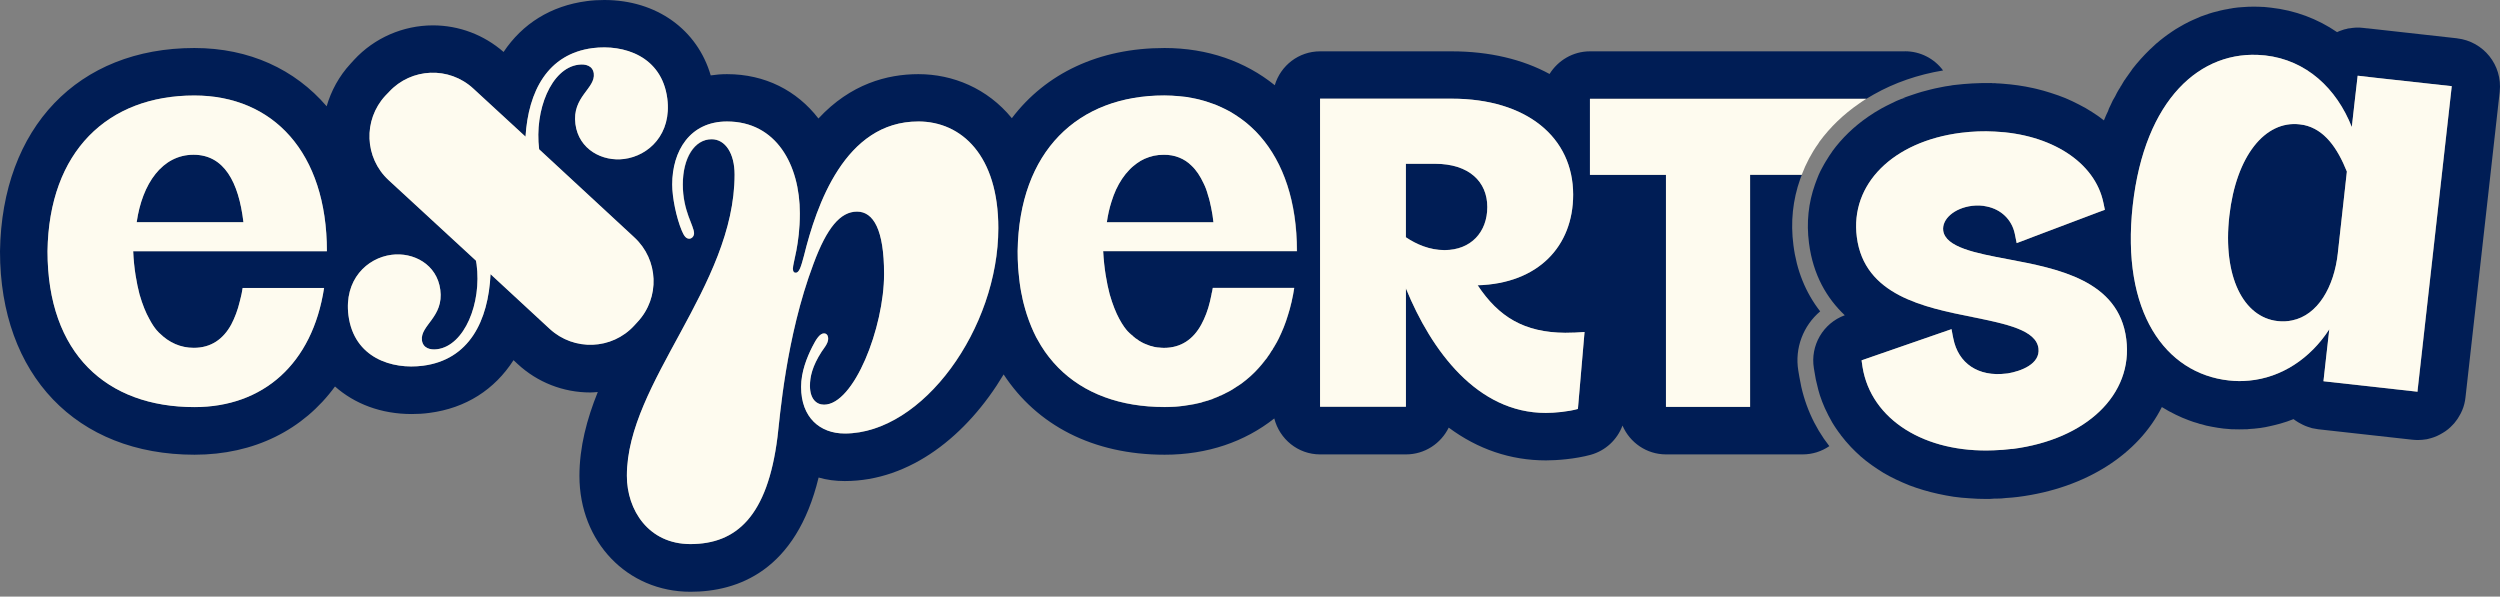 <svg width="88" height="21" viewBox="0 0 88 21" fill="none" xmlns="http://www.w3.org/2000/svg">
<rect x="0" y="0" width="88" height="21" fill="#808080" stroke="none"/>
<path d="M67.056 1.807H55.966C55.364 1.807 54.84 2.13 54.544 2.604C53.602 2.091 52.431 1.807 51.099 1.807H46.466C45.713 1.807 45.078 2.308 44.872 3C43.835 2.164 42.513 1.69 40.991 1.69C38.672 1.69 36.81 2.587 35.617 4.16C34.753 3.106 33.537 2.61 32.327 2.61C31.234 2.61 29.941 2.951 28.809 4.171C28.051 3.189 26.93 2.61 25.592 2.61C25.391 2.61 25.201 2.626 25.017 2.654C24.55 1.048 23.117 0 21.271 0C21.065 0 20.852 0.011 20.653 0.039C19.387 0.206 18.389 0.836 17.726 1.829C17.035 1.227 16.16 0.893 15.239 0.893C14.191 0.893 13.176 1.333 12.462 2.108L12.34 2.242C11.933 2.682 11.655 3.201 11.498 3.741C10.383 2.443 8.777 1.69 6.843 1.69C2.748 1.69 0.067 4.488 0 8.848C0 13.196 2.688 16.006 6.846 16.006C8.948 16.006 10.677 15.131 11.792 13.604C12.484 14.217 13.414 14.574 14.49 14.574C14.696 14.574 14.902 14.563 15.109 14.535C16.402 14.368 17.412 13.711 18.076 12.678L18.22 12.812C18.916 13.458 19.825 13.815 20.78 13.815C20.869 13.815 20.958 13.804 21.042 13.799C20.658 14.752 20.396 15.733 20.396 16.754C20.396 19.074 22.079 20.83 24.305 20.83C25.972 20.83 28.018 20.095 28.815 16.809C29.106 16.894 29.413 16.933 29.736 16.933C32.044 16.933 34.045 15.327 35.328 13.18C36.498 14.964 38.472 16.006 40.997 16.006C42.503 16.006 43.818 15.549 44.855 14.729C45.039 15.454 45.687 15.995 46.467 15.995H49.489C50.153 15.995 50.721 15.61 50.995 15.052C52.016 15.81 53.17 16.206 54.419 16.206C54.803 16.206 55.451 16.156 55.985 16.011C56.514 15.867 56.927 15.476 57.112 14.98C57.368 15.578 57.959 15.995 58.645 15.995H63.452C63.802 15.995 64.12 15.889 64.393 15.704C63.852 15.013 63.489 14.193 63.34 13.279L63.301 13.051C63.167 12.247 63.479 11.461 64.07 10.96C63.557 10.302 63.239 9.515 63.128 8.624C63.023 7.821 63.106 7.035 63.368 6.3C63.385 6.249 63.402 6.205 63.424 6.155H61.606V14.323H58.645V6.155H55.969V3.474H65.703C65.781 3.423 65.87 3.379 65.96 3.323C66.69 2.91 67.515 2.626 68.396 2.48C68.089 2.062 67.593 1.805 67.057 1.805L67.056 1.807ZM4.912 10.359C5.017 10.727 5.136 11.011 5.252 11.218C5.447 11.597 5.626 11.736 5.626 11.736C5.955 12.059 6.356 12.243 6.824 12.243C7.426 12.243 7.856 11.943 8.14 11.424C8.263 11.19 8.369 10.916 8.442 10.609C8.464 10.531 8.481 10.442 8.503 10.353C8.52 10.28 8.531 10.202 8.542 10.135H11.409C10.996 12.817 9.256 14.328 6.848 14.328C3.754 14.328 1.673 12.448 1.673 8.842C1.724 5.324 3.798 3.36 6.841 3.36C9.612 3.36 11.508 5.362 11.508 8.842H4.689C4.717 9.466 4.812 9.968 4.912 10.358V10.359ZM19.353 11.58L17.267 9.651C17.189 11.302 16.514 12.662 14.892 12.873C13.794 13.018 12.461 12.594 12.266 11.106C12.104 9.846 12.919 9.082 13.782 8.97C14.547 8.869 15.383 9.299 15.499 10.202C15.628 11.161 14.786 11.45 14.852 11.981C14.891 12.254 15.136 12.326 15.393 12.293C16.352 12.164 16.959 10.669 16.776 9.298C16.77 9.254 16.759 9.214 16.753 9.175L13.68 6.342C12.827 5.557 12.777 4.224 13.563 3.37L13.692 3.237C14.477 2.384 15.81 2.328 16.664 3.12L18.498 4.81C18.598 3.216 19.273 1.9 20.863 1.693C21.961 1.554 23.294 1.978 23.489 3.466C23.651 4.721 22.836 5.484 21.973 5.596C21.21 5.696 20.372 5.266 20.255 4.369C20.127 3.404 20.97 3.114 20.902 2.585C20.863 2.312 20.617 2.244 20.361 2.278C19.402 2.401 18.806 3.883 18.978 5.255L22.328 8.355C23.182 9.141 23.237 10.473 22.445 11.327L22.323 11.46C21.538 12.314 20.205 12.363 19.352 11.577L19.353 11.58ZM29.734 15.259C28.864 15.259 28.201 14.696 28.201 13.62C28.201 13.085 28.407 12.583 28.59 12.215C28.735 11.924 28.863 11.736 29.009 11.736C29.071 11.736 29.154 11.775 29.154 11.925C29.154 12.088 29.009 12.255 28.925 12.377C28.59 12.895 28.512 13.269 28.512 13.581C28.512 14.039 28.736 14.245 29.009 14.245C30.062 14.245 31.122 11.529 31.122 9.645C31.122 8.09 30.749 7.449 30.169 7.449C29.59 7.449 29.11 8.006 28.636 9.289C27.66 11.881 27.454 14.72 27.37 15.383C27.019 18.181 25.92 19.152 24.303 19.152C22.831 19.152 22.068 17.953 22.068 16.749C22.068 13.459 25.86 10.081 25.86 6.145C25.86 5.398 25.53 4.902 25.052 4.902C24.449 4.902 24.037 5.582 24.037 6.496C24.037 7.41 24.433 7.945 24.433 8.213C24.433 8.319 24.35 8.403 24.266 8.403C24.144 8.403 24.076 8.297 23.998 8.112C23.808 7.655 23.664 6.953 23.664 6.496C23.664 5.314 24.288 4.277 25.592 4.277C27.332 4.277 28.157 5.811 28.157 7.51C28.157 8.609 27.912 9.25 27.912 9.456C27.912 9.562 27.951 9.601 28.012 9.601C28.14 9.601 28.202 9.372 28.302 8.999C28.738 7.243 29.736 4.277 32.323 4.277C33.857 4.277 35.144 5.481 35.144 8.029C35.144 11.553 32.49 15.261 29.736 15.261L29.734 15.259ZM38.833 8.843C38.866 9.468 38.961 9.969 39.061 10.359C39.167 10.727 39.285 11.011 39.396 11.218C39.519 11.451 39.63 11.591 39.702 11.669C39.719 11.68 39.73 11.697 39.741 11.708C39.748 11.713 39.758 11.719 39.764 11.731H39.77C39.803 11.764 39.837 11.792 39.871 11.82L39.876 11.825C39.887 11.841 39.898 11.848 39.91 11.859H39.915C39.915 11.859 39.92 11.864 39.926 11.87C39.943 11.886 39.971 11.898 39.993 11.92C40.004 11.92 40.009 11.932 40.02 11.937C40.071 11.981 40.121 12.01 40.171 12.037C40.222 12.071 40.277 12.093 40.334 12.115C40.361 12.127 40.389 12.138 40.423 12.149C40.462 12.166 40.506 12.183 40.551 12.188C40.601 12.204 40.645 12.216 40.696 12.222C40.73 12.227 40.762 12.233 40.796 12.233C40.852 12.239 40.913 12.245 40.97 12.245C41.577 12.245 42.007 11.938 42.286 11.425C42.414 11.191 42.52 10.917 42.593 10.61C42.609 10.533 42.632 10.443 42.648 10.354C42.664 10.281 42.682 10.203 42.693 10.136H45.559C45.537 10.299 45.504 10.455 45.47 10.605C45.47 10.622 45.465 10.639 45.459 10.656C45.425 10.807 45.386 10.946 45.342 11.084C45.297 11.235 45.248 11.38 45.191 11.519C45.136 11.659 45.074 11.792 45.013 11.92C44.974 11.998 44.935 12.076 44.889 12.149C44.884 12.161 44.878 12.172 44.867 12.183V12.188C44.867 12.188 44.862 12.193 44.862 12.2C44.85 12.216 44.846 12.233 44.834 12.243C44.834 12.243 44.83 12.247 44.823 12.255C44.806 12.294 44.784 12.328 44.756 12.36C44.717 12.433 44.673 12.5 44.623 12.562C44.612 12.589 44.589 12.612 44.568 12.639C44.563 12.645 44.563 12.651 44.551 12.656C44.551 12.667 44.54 12.678 44.529 12.69C44.522 12.701 44.517 12.712 44.506 12.724C44.495 12.735 44.483 12.751 44.472 12.763C44.422 12.829 44.367 12.891 44.31 12.953C44.126 13.159 43.925 13.337 43.708 13.499C43.641 13.543 43.575 13.594 43.502 13.633C43.485 13.649 43.469 13.66 43.451 13.667C43.429 13.683 43.406 13.7 43.385 13.711C43.362 13.722 43.341 13.738 43.318 13.75C43.263 13.784 43.206 13.811 43.145 13.839C43.122 13.855 43.099 13.867 43.078 13.873C43.067 13.884 43.05 13.889 43.033 13.895C43.01 13.912 42.982 13.923 42.955 13.929C42.888 13.963 42.82 13.991 42.754 14.019C42.726 14.03 42.698 14.041 42.671 14.053H42.664C42.564 14.091 42.463 14.119 42.358 14.147C42.33 14.158 42.302 14.163 42.275 14.175C42.247 14.18 42.224 14.186 42.202 14.191C42.09 14.219 41.979 14.241 41.867 14.258H41.862C41.739 14.28 41.617 14.296 41.494 14.308C41.449 14.313 41.41 14.313 41.366 14.319C41.249 14.324 41.126 14.33 41.004 14.33H40.992C39.449 14.33 38.16 13.861 37.251 12.943C37.139 12.831 37.028 12.702 36.928 12.574C36.822 12.446 36.733 12.313 36.644 12.167C36.588 12.072 36.532 11.977 36.477 11.876C36.348 11.625 36.243 11.364 36.147 11.079C36.108 10.956 36.069 10.823 36.035 10.69C36.013 10.6 35.99 10.506 35.974 10.411C35.951 10.326 35.941 10.238 35.923 10.149C35.907 10.037 35.889 9.927 35.878 9.815C35.862 9.681 35.85 9.547 35.839 9.407C35.828 9.224 35.823 9.039 35.823 8.844C35.873 5.327 37.941 3.363 40.986 3.363C41.169 3.363 41.348 3.374 41.522 3.391C41.684 3.402 41.833 3.425 41.984 3.457C42.062 3.469 42.14 3.491 42.218 3.507C42.374 3.546 42.525 3.592 42.669 3.647C42.742 3.67 42.814 3.697 42.887 3.731C43.026 3.793 43.166 3.859 43.299 3.932C43.427 4.01 43.556 4.088 43.679 4.178C43.807 4.267 43.924 4.367 44.036 4.468C44.148 4.569 44.258 4.68 44.359 4.797C45.185 5.734 45.658 7.105 45.658 8.845H38.834L38.833 8.843ZM55.543 14.396C55.203 14.49 54.723 14.535 54.411 14.535C51.998 14.535 50.386 12.349 49.488 10.153V14.318H46.466V3.474H51.099C53.747 3.474 55.376 4.84 55.376 6.853C55.376 8.664 54.148 9.981 52.014 10.042C52.755 11.157 53.653 11.704 55.096 11.714C55.325 11.714 55.559 11.703 55.776 11.687L55.543 14.396Z" fill="#001D55"/>
<path d="M52.354 7.286C52.354 8.15 51.779 8.802 50.848 8.802C50.323 8.802 49.861 8.601 49.487 8.351V5.764H50.508C51.718 5.764 52.354 6.4 52.354 7.286Z" fill="#001D55"/>
<path d="M42.714 7.822H38.961C39 7.57 39.055 7.325 39.123 7.103C39.173 6.952 39.229 6.807 39.285 6.674C39.413 6.401 39.569 6.166 39.753 5.978C39.831 5.893 39.92 5.822 40.009 5.755C40.099 5.688 40.193 5.632 40.294 5.588C40.394 5.544 40.5 5.51 40.617 5.482C40.722 5.46 40.84 5.448 40.962 5.448C41.063 5.448 41.157 5.453 41.246 5.471C41.336 5.487 41.425 5.515 41.503 5.544C41.67 5.61 41.815 5.706 41.938 5.828C42.111 5.99 42.25 6.201 42.367 6.453C42.428 6.576 42.478 6.709 42.517 6.854V6.859C42.568 7.003 42.6 7.154 42.634 7.316C42.651 7.394 42.662 7.479 42.68 7.562C42.691 7.651 42.702 7.734 42.714 7.823V7.822Z" fill="#001D55"/>
<path d="M8.569 7.822H4.812C5.006 6.467 5.709 5.447 6.813 5.447C7.917 5.447 8.402 6.406 8.569 7.822Z" fill="#001D55"/>
<path d="M86.492 1.349L83.341 0.998H83.325L83.18 0.982C83.018 0.959 82.857 0.971 82.701 0.998C82.685 0.998 82.667 0.998 82.656 1.003C82.64 1.003 82.628 1.008 82.611 1.015C82.549 1.026 82.488 1.042 82.432 1.065C82.377 1.081 82.32 1.104 82.265 1.131C81.58 0.663 80.788 0.362 79.923 0.268C79.85 0.257 79.778 0.251 79.7 0.245H79.678C79.566 0.24 79.455 0.234 79.338 0.234C79.21 0.234 79.077 0.239 78.947 0.25C78.835 0.255 78.725 0.267 78.608 0.284C78.58 0.289 78.553 0.295 78.519 0.301C78.491 0.306 78.457 0.306 78.43 0.317C78.251 0.345 78.072 0.39 77.889 0.44C77.844 0.451 77.806 0.468 77.761 0.479C77.671 0.507 77.582 0.541 77.493 0.573H77.488C77.421 0.601 77.353 0.629 77.293 0.658C77.21 0.691 77.131 0.73 77.048 0.769C76.936 0.825 76.83 0.881 76.719 0.948C76.629 0.998 76.54 1.054 76.451 1.115C76.4 1.149 76.345 1.188 76.29 1.227C76.217 1.277 76.15 1.333 76.077 1.389C76.027 1.423 75.988 1.462 75.944 1.501C75.933 1.506 75.916 1.517 75.905 1.529C75.9 1.54 75.889 1.545 75.882 1.551C75.805 1.618 75.738 1.685 75.665 1.753C75.454 1.959 75.246 2.188 75.052 2.438V2.443C74.978 2.543 74.907 2.644 74.834 2.749C74.823 2.766 74.818 2.777 74.806 2.793C74.795 2.805 74.784 2.821 74.772 2.837C74.738 2.899 74.7 2.961 74.66 3.027C74.644 3.039 74.638 3.044 74.644 3.055C74.599 3.122 74.555 3.195 74.516 3.267C74.493 3.306 74.471 3.352 74.454 3.391C74.427 3.435 74.399 3.485 74.37 3.535C74.337 3.602 74.308 3.668 74.276 3.736C74.248 3.787 74.225 3.842 74.209 3.892V3.897C74.154 4.009 74.104 4.12 74.058 4.238C73.924 4.132 73.785 4.032 73.64 3.943C73.495 3.848 73.338 3.759 73.182 3.681C73.026 3.597 72.864 3.525 72.697 3.452C72.53 3.386 72.362 3.324 72.184 3.269C72.022 3.218 71.855 3.168 71.687 3.129C71.648 3.118 71.603 3.113 71.564 3.101C71.218 3.024 70.861 2.973 70.488 2.946C70.415 2.941 70.343 2.934 70.27 2.934C70.264 2.929 70.259 2.929 70.259 2.929C70.254 2.929 70.248 2.929 70.248 2.934L70.242 2.929C70.219 2.929 70.196 2.924 70.175 2.929H70.147C70.113 2.924 70.069 2.918 70.03 2.924C69.629 2.919 69.222 2.941 68.803 2.991C68.753 2.996 68.703 3.002 68.659 3.013C68.531 3.03 68.396 3.052 68.274 3.08C68.162 3.103 68.05 3.124 67.945 3.153C67.844 3.176 67.744 3.203 67.649 3.231C67.544 3.259 67.438 3.298 67.331 3.332C67.265 3.354 67.198 3.376 67.136 3.398C67.07 3.421 67.002 3.448 66.942 3.476H67.053L67.048 3.481H66.926C66.803 3.531 66.686 3.582 66.569 3.643C66.453 3.699 66.341 3.755 66.23 3.816C66.063 3.91 65.907 4.005 65.756 4.111C65.254 4.457 64.831 4.869 64.496 5.327V5.332C64.423 5.432 64.357 5.533 64.295 5.638C64.289 5.65 64.279 5.661 64.273 5.672C64.227 5.745 64.19 5.817 64.149 5.89C64.099 5.979 64.055 6.068 64.016 6.158C63.971 6.27 63.927 6.38 63.888 6.492C63.659 7.133 63.581 7.83 63.677 8.56C63.821 9.68 64.302 10.495 64.936 11.097C64.172 11.376 63.716 12.162 63.849 12.965L63.888 13.194C63.904 13.306 63.927 13.412 63.955 13.517C63.982 13.65 64.021 13.785 64.06 13.913C64.11 14.064 64.166 14.213 64.234 14.364C64.311 14.537 64.401 14.705 64.495 14.872C64.54 14.945 64.584 15.017 64.635 15.09C64.685 15.163 64.74 15.241 64.797 15.312V15.317C64.909 15.462 65.026 15.601 65.154 15.736C65.266 15.853 65.383 15.965 65.5 16.07C65.621 16.176 65.75 16.276 65.884 16.371C66.017 16.465 66.152 16.554 66.297 16.644C66.441 16.728 66.587 16.806 66.737 16.877C66.888 16.95 67.048 17.017 67.21 17.084C67.373 17.145 67.534 17.201 67.707 17.251C67.874 17.301 68.047 17.345 68.225 17.384C68.404 17.423 68.582 17.457 68.766 17.485C68.949 17.512 69.139 17.529 69.329 17.54C69.519 17.556 69.714 17.563 69.908 17.563C70.003 17.563 70.103 17.563 70.199 17.551H70.272C70.384 17.551 70.501 17.546 70.618 17.529C70.762 17.524 70.902 17.506 71.046 17.49C73.444 17.183 75.273 15.973 76.097 14.328C76.26 14.428 76.427 14.523 76.594 14.601C76.745 14.674 76.896 14.74 77.052 14.796C77.152 14.835 77.253 14.868 77.358 14.896C77.404 14.912 77.448 14.93 77.498 14.935C77.603 14.969 77.709 14.997 77.816 15.013C77.832 15.018 77.855 15.024 77.871 15.024C78.004 15.052 78.139 15.068 78.272 15.086C78.367 15.097 78.456 15.102 78.545 15.109C78.634 15.114 78.724 15.114 78.818 15.114C78.912 15.114 79.013 15.114 79.113 15.109C79.125 15.104 79.13 15.104 79.141 15.104C79.281 15.099 79.42 15.081 79.56 15.065C79.683 15.048 79.8 15.026 79.917 14.998C80.039 14.97 80.157 14.943 80.274 14.909C80.43 14.865 80.581 14.814 80.731 14.753C80.787 14.792 80.837 14.831 80.898 14.865C80.915 14.876 80.938 14.887 80.96 14.899C81.022 14.933 81.082 14.965 81.15 14.993C81.212 15.016 81.267 15.037 81.334 15.055C81.345 15.06 81.361 15.066 81.379 15.071C81.452 15.087 81.523 15.099 81.601 15.11L84.913 15.478C84.979 15.483 85.041 15.489 85.108 15.489C85.213 15.489 85.314 15.478 85.414 15.462H85.421C85.471 15.451 85.521 15.439 85.571 15.423C85.716 15.384 85.856 15.317 85.984 15.239C86.118 15.161 86.235 15.066 86.335 14.955C86.374 14.916 86.407 14.882 86.435 14.838C86.485 14.783 86.524 14.715 86.563 14.649C86.602 14.582 86.641 14.515 86.669 14.442C86.731 14.298 86.769 14.142 86.786 13.98L87.99 3.23C88.091 2.293 87.422 1.457 86.49 1.35L86.492 1.349ZM70.83 15.801C70.612 15.829 70.39 15.845 70.177 15.852C67.757 15.952 65.862 14.775 65.561 12.919L65.527 12.685L65.75 12.607L68.387 11.693L68.694 11.587L68.733 11.8L68.756 11.912C68.929 12.798 69.642 13.272 70.618 13.15C70.634 13.15 70.651 13.145 70.668 13.145H70.673C71.135 13.067 71.822 12.816 71.754 12.264C71.671 11.617 70.627 11.405 69.429 11.16C67.728 10.819 65.621 10.396 65.36 8.344C65.12 6.487 66.626 4.982 69.023 4.675C69.431 4.625 69.827 4.609 70.211 4.631C72.18 4.721 73.746 5.696 74.042 7.146L74.092 7.386L73.863 7.47L71.589 8.329L71.299 8.441L70.987 8.558L70.92 8.228C70.815 7.727 70.435 7.37 69.934 7.269C69.771 7.23 69.599 7.225 69.416 7.246C68.797 7.324 68.351 7.709 68.401 8.116C68.479 8.707 69.55 8.913 70.687 9.126C72.42 9.455 74.584 9.861 74.845 11.935C75.097 13.882 73.446 15.471 70.831 15.805L70.83 15.801ZM85.104 13.716L85.099 13.789L81.787 13.42L81.893 12.472L81.993 11.591C81.318 12.633 80.299 13.292 79.172 13.398C78.939 13.42 78.698 13.42 78.458 13.393C76.223 13.147 74.656 10.99 75.074 7.226C75.493 3.496 77.46 1.735 79.674 1.946C79.697 1.946 79.713 1.951 79.736 1.951C81.18 2.113 82.245 3.105 82.785 4.472L82.897 3.48L82.992 2.665L83.628 2.738L86.304 3.034L85.105 13.716H85.104Z" fill="#001D55"/>
<path d="M82.61 6.038L82.292 8.904C82.159 10.109 81.584 11.096 80.68 11.279C80.518 11.313 80.351 11.323 80.173 11.302C78.968 11.169 78.233 9.735 78.472 7.606C78.712 5.476 79.738 4.238 80.942 4.377C80.997 4.382 81.048 4.394 81.098 4.4C81.822 4.556 82.275 5.208 82.609 6.039L82.61 6.038Z" fill="#001D55"/>
<path d="M22.329 8.357C23.183 9.143 23.238 10.476 22.446 11.329L22.324 11.462C21.539 12.316 20.206 12.365 19.352 11.579L17.267 9.651C17.189 11.302 16.514 12.662 14.892 12.873C13.793 13.018 12.461 12.594 12.266 11.105C12.104 9.846 12.918 9.081 13.782 8.969C14.546 8.869 15.382 9.299 15.499 10.201C15.627 11.161 14.785 11.45 14.852 11.98C14.891 12.253 15.136 12.326 15.392 12.292C16.352 12.164 16.959 10.669 16.775 9.298C16.77 9.254 16.759 9.213 16.753 9.174L13.68 6.342C12.827 5.556 12.776 4.224 13.563 3.37L13.691 3.237C14.477 2.383 15.81 2.328 16.663 3.12L18.498 4.81C18.598 3.215 19.273 1.899 20.862 1.693C21.961 1.553 23.294 1.977 23.489 3.466C23.651 4.72 22.836 5.483 21.972 5.595C21.209 5.696 20.372 5.266 20.255 4.368C20.127 3.404 20.969 3.114 20.901 2.584C20.862 2.312 20.617 2.244 20.361 2.278C19.401 2.401 18.806 3.883 18.978 5.255L22.328 8.355L22.329 8.357Z" fill="#FEFBEF"/>
<path d="M32.32 4.276C29.733 4.276 28.735 7.242 28.3 8.998C28.199 9.371 28.137 9.6 28.009 9.6C27.948 9.6 27.909 9.561 27.909 9.456C27.909 9.249 28.154 8.608 28.154 7.51C28.154 5.809 27.328 4.276 25.589 4.276C24.284 4.276 23.661 5.313 23.661 6.495C23.661 6.953 23.805 7.654 23.995 8.112C24.073 8.295 24.14 8.402 24.263 8.402C24.347 8.402 24.43 8.318 24.43 8.212C24.43 7.945 24.034 7.448 24.034 6.495C24.034 5.542 24.447 4.901 25.049 4.901C25.529 4.901 25.857 5.398 25.857 6.144C25.857 10.081 22.065 13.46 22.065 16.748C22.065 17.953 22.828 19.151 24.301 19.151C25.917 19.151 27.016 18.18 27.367 15.382C27.45 14.718 27.657 11.881 28.633 9.288C29.107 8.006 29.586 7.448 30.167 7.448C30.747 7.448 31.119 8.089 31.119 9.644C31.119 11.529 30.06 14.244 29.006 14.244C28.733 14.244 28.51 14.038 28.51 13.58C28.51 13.269 28.588 12.895 28.922 12.376C29.005 12.253 29.151 12.086 29.151 11.925C29.151 11.774 29.067 11.735 29.006 11.735C28.862 11.735 28.733 11.925 28.588 12.214C28.404 12.582 28.198 13.084 28.198 13.619C28.198 14.695 28.862 15.259 29.732 15.259C32.486 15.259 35.14 11.551 35.14 8.028C35.14 5.479 33.853 4.275 32.319 4.275L32.32 4.276Z" fill="#FEFBEF"/>
<path d="M55.096 11.714C53.652 11.703 52.754 11.157 52.014 10.042C54.148 9.98 55.375 8.665 55.375 6.852C55.375 4.84 53.747 3.473 51.099 3.473H46.466V14.317H49.488V10.152C50.386 12.349 51.997 14.535 54.411 14.535C54.723 14.535 55.203 14.491 55.542 14.395L55.776 11.686C55.559 11.703 55.325 11.714 55.096 11.714ZM50.847 8.804C50.323 8.804 49.86 8.602 49.487 8.352V5.765H50.508C51.717 5.765 52.353 6.401 52.353 7.287C52.353 8.174 51.779 8.804 50.847 8.804Z" fill="#FEFBEF"/>
<path d="M42.647 10.354C42.63 10.443 42.608 10.532 42.591 10.61C42.519 10.917 42.413 11.19 42.285 11.425C42.005 11.938 41.577 12.245 40.968 12.245C40.913 12.245 40.852 12.239 40.795 12.233C40.761 12.233 40.728 12.228 40.694 12.222C40.644 12.217 40.6 12.206 40.55 12.188C40.505 12.183 40.461 12.165 40.422 12.149C40.388 12.138 40.36 12.126 40.332 12.115C40.277 12.092 40.22 12.071 40.17 12.037C40.12 12.009 40.069 11.982 40.019 11.937C39.997 11.931 39.98 11.914 39.964 11.903C39.953 11.891 39.936 11.88 39.925 11.869C39.925 11.869 39.921 11.865 39.914 11.857H39.909C39.897 11.846 39.886 11.841 39.875 11.823L39.87 11.818C39.836 11.796 39.803 11.768 39.769 11.734L39.763 11.729C39.757 11.718 39.746 11.713 39.74 11.706C39.729 11.695 39.718 11.679 39.701 11.668C39.628 11.589 39.518 11.45 39.394 11.216C39.282 11.01 39.166 10.726 39.06 10.357C38.959 9.968 38.865 9.465 38.831 8.841H45.65C45.65 7.101 45.176 5.73 44.356 4.793C44.256 4.676 44.145 4.564 44.033 4.464C43.922 4.363 43.804 4.263 43.676 4.174C43.553 4.084 43.425 4.006 43.297 3.928C43.163 3.855 43.024 3.789 42.884 3.727C42.811 3.693 42.74 3.666 42.667 3.643C42.522 3.588 42.371 3.542 42.215 3.503C42.138 3.487 42.06 3.464 41.982 3.453C41.831 3.419 41.68 3.398 41.519 3.387C41.346 3.37 41.168 3.359 40.983 3.359C37.94 3.359 35.871 5.321 35.82 8.84C35.82 9.035 35.825 9.22 35.837 9.403C35.848 9.543 35.859 9.676 35.876 9.811C35.887 9.923 35.903 10.033 35.921 10.145C35.937 10.234 35.949 10.324 35.971 10.406C35.987 10.501 36.01 10.596 36.033 10.686C36.067 10.819 36.106 10.953 36.145 11.075C36.239 11.36 36.346 11.622 36.474 11.872C36.529 11.973 36.586 12.067 36.641 12.163C36.73 12.307 36.825 12.442 36.925 12.57C37.026 12.698 37.137 12.827 37.248 12.938C38.157 13.859 39.446 14.326 40.99 14.326H41.001C41.123 14.326 41.246 14.321 41.363 14.315C41.407 14.31 41.446 14.31 41.491 14.304C41.613 14.292 41.736 14.276 41.86 14.253H41.865C41.977 14.237 42.087 14.214 42.199 14.187C42.222 14.182 42.243 14.175 42.272 14.171C42.3 14.159 42.327 14.154 42.355 14.143C42.461 14.115 42.561 14.088 42.662 14.049H42.668C42.679 14.043 42.696 14.037 42.707 14.026C42.791 13.998 42.874 13.964 42.952 13.925C42.98 13.92 43.008 13.909 43.03 13.891C43.047 13.886 43.064 13.88 43.075 13.869C43.098 13.864 43.121 13.852 43.142 13.835C43.204 13.807 43.259 13.78 43.316 13.746C43.338 13.734 43.359 13.718 43.382 13.707C43.405 13.695 43.427 13.679 43.449 13.663C43.465 13.658 43.483 13.646 43.499 13.629C43.572 13.59 43.639 13.539 43.705 13.495C43.923 13.333 44.124 13.155 44.307 12.948C44.385 12.859 44.463 12.77 44.53 12.676C44.546 12.664 44.553 12.648 44.564 12.637C44.587 12.609 44.609 12.586 44.619 12.559C44.664 12.497 44.714 12.431 44.752 12.358C44.78 12.324 44.803 12.291 44.819 12.252C44.835 12.229 44.853 12.202 44.864 12.179C44.915 12.095 44.965 12.007 45.009 11.918C45.071 11.789 45.131 11.656 45.187 11.517C45.243 11.377 45.293 11.232 45.338 11.082C45.383 10.942 45.421 10.803 45.455 10.653C45.462 10.637 45.467 10.619 45.467 10.603C45.501 10.452 45.533 10.296 45.556 10.134H42.689C42.678 10.2 42.667 10.278 42.644 10.351L42.647 10.354ZM39.123 7.103C39.168 6.952 39.223 6.807 39.285 6.674C39.413 6.401 39.569 6.166 39.753 5.978C39.831 5.893 39.92 5.822 40.009 5.755C40.098 5.688 40.193 5.632 40.293 5.588C40.394 5.544 40.499 5.51 40.616 5.482C40.722 5.46 40.84 5.448 40.962 5.448C41.063 5.448 41.157 5.453 41.246 5.471C41.336 5.487 41.42 5.51 41.503 5.544C41.67 5.61 41.815 5.706 41.938 5.828C42.111 5.99 42.249 6.201 42.366 6.453C42.428 6.576 42.478 6.709 42.517 6.854V6.859C42.568 7.003 42.6 7.154 42.634 7.316C42.651 7.394 42.662 7.479 42.679 7.562C42.691 7.651 42.702 7.734 42.713 7.823H38.961C38.995 7.572 39.05 7.326 39.123 7.104V7.103Z" fill="#FEFBEF"/>
<path d="M65.689 3.479C65.595 3.54 65.51 3.595 65.433 3.651C64.892 4.024 64.423 4.475 64.045 4.988C64.033 5.011 64.022 5.027 64.011 5.044C63.766 5.384 63.571 5.758 63.42 6.154H61.602V14.322H58.641V6.155H55.965V3.479H65.689Z" fill="#FEFBEF"/>
<path d="M8.502 10.353C8.479 10.443 8.463 10.532 8.44 10.61C8.368 10.917 8.262 11.189 8.139 11.425C7.855 11.942 7.425 12.244 6.822 12.244C6.355 12.244 5.953 12.061 5.624 11.736C5.624 11.736 5.446 11.597 5.251 11.218C5.134 11.012 5.017 10.728 4.91 10.36C4.81 9.97 4.715 9.467 4.688 8.844H11.507C11.507 5.365 9.611 3.362 6.84 3.362C3.796 3.362 1.722 5.325 1.672 8.844C1.672 12.45 3.751 14.33 6.846 14.33C9.255 14.33 10.995 12.819 11.407 10.137H8.541C8.53 10.204 8.518 10.282 8.502 10.355V10.353ZM6.812 5.447C7.882 5.447 8.401 6.406 8.569 7.821H4.811C5.006 6.466 5.709 5.447 6.812 5.447Z" fill="#FEFBEF"/>
<path d="M83.625 2.738L82.989 2.665L82.895 3.48L82.783 4.471C82.243 3.105 81.178 2.113 79.733 1.951C79.711 1.951 79.694 1.946 79.672 1.946C77.458 1.733 75.49 3.496 75.072 7.226C74.653 10.99 76.221 13.147 78.456 13.392C78.696 13.42 78.936 13.42 79.17 13.397C80.296 13.292 81.316 12.633 81.991 11.591L81.891 12.472L81.785 13.42L85.096 13.788L85.101 13.715L86.301 3.033L83.624 2.738H83.625ZM82.293 8.904C82.16 10.109 81.585 11.095 80.681 11.279C80.519 11.313 80.352 11.323 80.173 11.302C78.969 11.168 78.234 9.735 78.472 7.606C78.712 5.476 79.738 4.238 80.943 4.377C80.998 4.382 81.048 4.394 81.099 4.4C81.823 4.556 82.275 5.208 82.61 6.039L82.292 8.905L82.293 8.904Z" fill="#FEFBEF"/>
<path d="M70.83 15.8C70.612 15.828 70.39 15.845 70.177 15.851C67.757 15.951 65.862 14.775 65.561 12.918L65.527 12.684L65.75 12.606L68.387 11.692L68.694 11.586L68.733 11.799L68.756 11.911C68.929 12.797 69.642 13.271 70.618 13.149C70.634 13.149 70.651 13.144 70.668 13.144H70.673C71.135 13.066 71.822 12.815 71.754 12.263C71.671 11.617 70.627 11.404 69.429 11.159C67.728 10.818 65.621 10.395 65.36 8.343C65.12 6.486 66.626 4.981 69.023 4.675C69.431 4.624 69.827 4.608 70.211 4.631C72.18 4.72 73.746 5.695 74.042 7.145L74.092 7.385L73.863 7.469L71.589 8.328L71.299 8.44L70.987 8.557L70.92 8.227C70.815 7.726 70.435 7.369 69.934 7.268C69.771 7.229 69.599 7.224 69.416 7.245C68.797 7.323 68.351 7.708 68.401 8.115C68.479 8.706 69.55 8.912 70.687 9.125C72.42 9.454 74.584 9.86 74.845 11.935C75.097 13.881 73.446 15.47 70.831 15.804L70.83 15.8Z" fill="#FEFBEF"/>
</svg>
